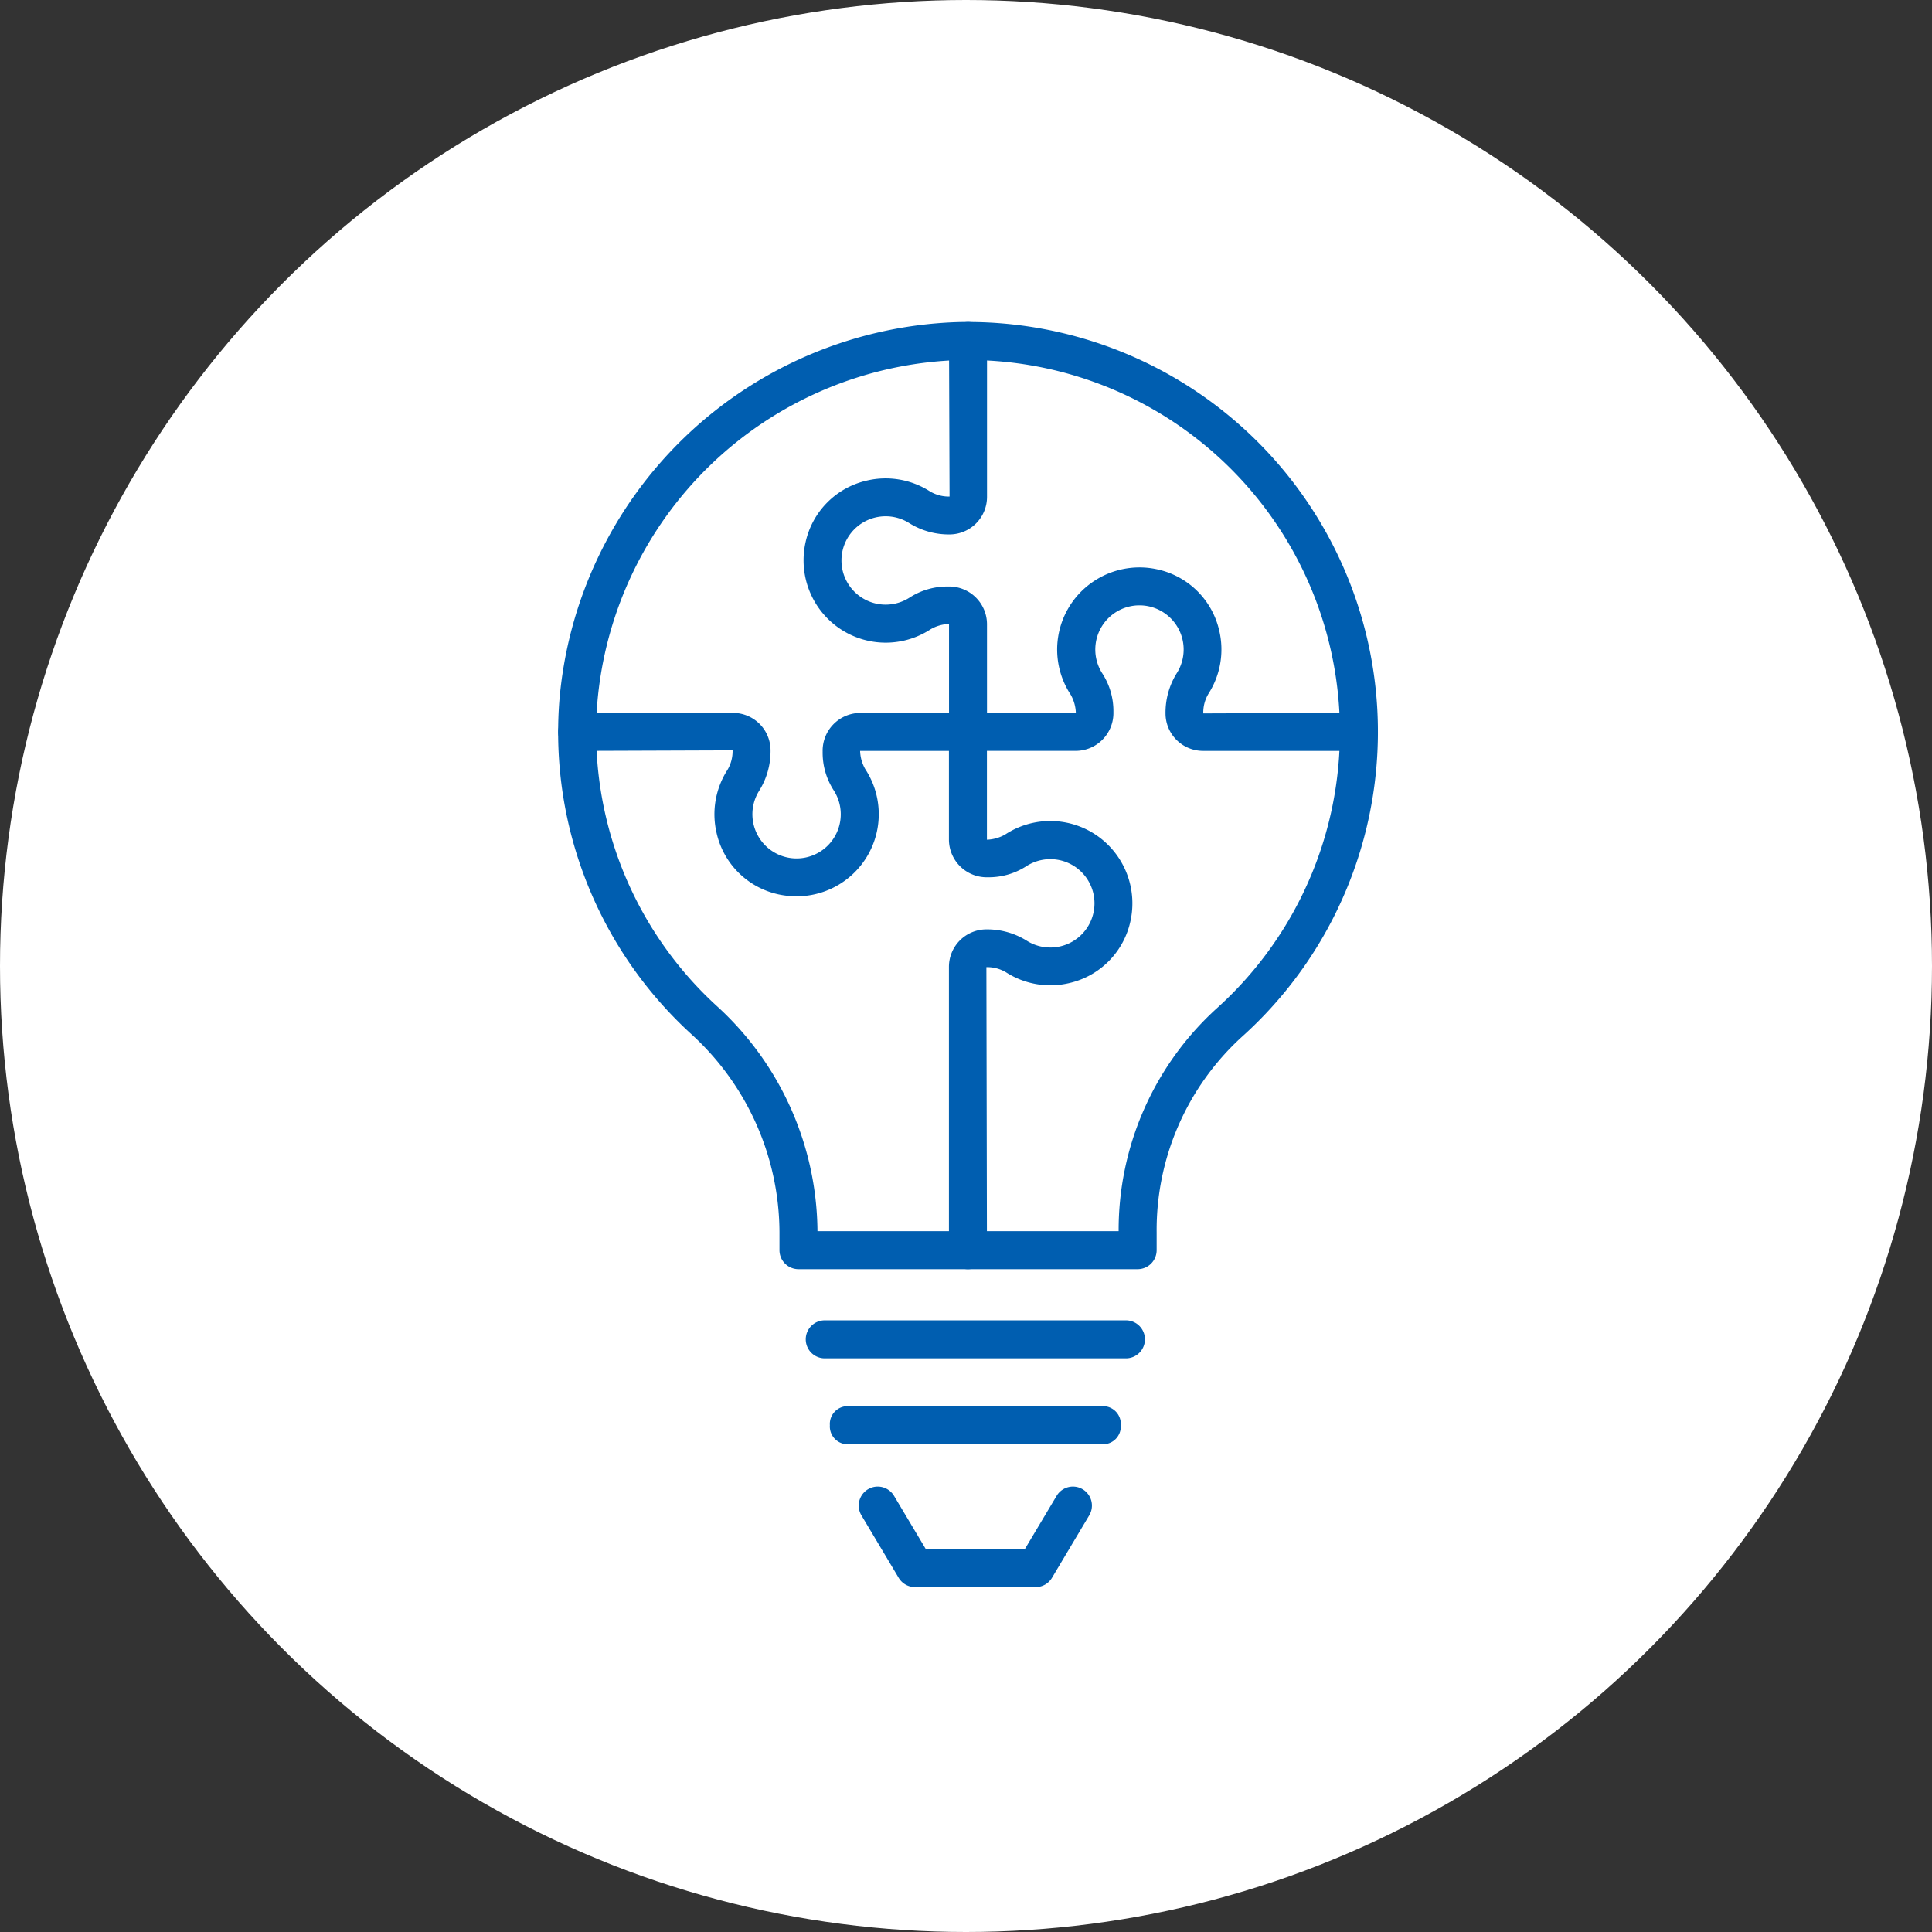 <svg xmlns="http://www.w3.org/2000/svg" xmlns:xlink="http://www.w3.org/1999/xlink" width="90" height="90" viewBox="0 0 90 90"><rect x="0" y="0" width="90" height="90" fill="#333333" stroke="none"/><defs><clipPath id="a"><rect width="38.189" height="60.933" fill="#005eb0"/></clipPath></defs><circle cx="45" cy="45" r="45" fill="#fff"/><g transform="translate(26 15)"><g clip-path="url(#a)"><path d="M19.114,0h0A19.093,19.093,0,0,1,31.856,33.313,12.18,12.18,0,0,0,27.9,42.405v.833a.885.885,0,0,1-.885.885h-15.8a.885.885,0,0,1-.885-.885V42.4a12.544,12.544,0,0,0-4.1-9.22A19.038,19.038,0,0,1,.07,17.722,19.242,19.242,0,0,1,18.519.009C18.718,0,18.916,0,19.114,0Zm7.015,42.353a13.949,13.949,0,0,1,4.546-10.358A17.323,17.323,0,0,0,19.115,1.771c-.18,0-.361,0-.542.008A17.455,17.455,0,0,0,1.836,17.846a17.277,17.277,0,0,0,5.59,14.032A14.32,14.32,0,0,1,12.1,42.353Z" transform="translate(-0.019 0)" fill="#005eb0"/><path d="M8.915-4.23H-5.115A.885.885,0,0,1-6-5.115.885.885,0,0,1-5.115-6H8.915a.885.885,0,0,1,.885.885A.885.885,0,0,1,8.915-4.23Z" transform="translate(17.535 52.507)" fill="#005eb0"/><path d="M6.792-4.23H-5.241A.829.829,0,0,1-6-5.115.829.829,0,0,1-5.241-6H6.792a.829.829,0,0,1,.759.885A.829.829,0,0,1,6.792-4.23Z" transform="translate(18.659 56.507)" fill="#005eb0"/><path d="M103.155,345.291H97.534a.885.885,0,0,1-.76-.432l-1.736-2.911a.885.885,0,1,1,1.52-.907l1.479,2.479h4.615l1.479-2.479a.885.885,0,1,1,1.52.907l-1.736,2.911A.885.885,0,0,1,103.155,345.291Z" transform="translate(-80.91 -286.358)" fill="#005eb0"/><path d="M85.168,19.979a.885.885,0,0,1-.885-.885V14.067a1.831,1.831,0,0,0-.85.242,3.821,3.821,0,0,1-5.071-.79,3.847,3.847,0,0,1-.767-3.234,3.776,3.776,0,0,1,2.867-2.9,3.824,3.824,0,0,1,2.924.5,1.708,1.708,0,0,0,.922.246L84.283.885a.885.885,0,1,1,1.77,0V8.15a1.747,1.747,0,0,1-1.745,1.745,3.472,3.472,0,0,1-1.875-.525,2.058,2.058,0,1,0,.022,3.462,3.23,3.23,0,0,1,1.792-.51,1.761,1.761,0,0,1,1.805,1.745v5.027A.885.885,0,0,1,85.168,19.979Z" transform="translate(-66.074 0)" fill="#005eb0"/><path d="M11.1,131.963a3.966,3.966,0,0,1-.819-.086,3.776,3.776,0,0,1-2.9-2.867,3.824,3.824,0,0,1,.5-2.924,1.708,1.708,0,0,0,.246-.922l-7.239.026a.885.885,0,0,1,0-1.77H8.15a1.747,1.747,0,0,1,1.745,1.745,3.472,3.472,0,0,1-.525,1.875,2.058,2.058,0,1,0,3.462-.022,3.23,3.23,0,0,1-.51-1.792,1.761,1.761,0,0,1,1.745-1.805h5.027a.885.885,0,0,1,0,1.77H14.067a1.831,1.831,0,0,0,.242.85,3.825,3.825,0,0,1-3.2,5.923Z" transform="translate(0 -105.21)" fill="#005eb0"/><path d="M124.3,149.334a.885.885,0,0,1-.885-.885v-13.2a1.747,1.747,0,0,1,1.745-1.745,3.472,3.472,0,0,1,1.875.525,2.058,2.058,0,1,0-.022-3.462,3.231,3.231,0,0,1-1.792.51,1.761,1.761,0,0,1-1.806-1.745V124.3a.885.885,0,0,1,1.77,0v5.027a1.834,1.834,0,0,0,.85-.242,3.821,3.821,0,0,1,5.071.79,3.847,3.847,0,0,1,.767,3.234,3.776,3.776,0,0,1-2.867,2.9,3.824,3.824,0,0,1-2.924-.5,1.708,1.708,0,0,0-.922-.246l.026,13.175A.885.885,0,0,1,124.3,149.334Z" transform="translate(-105.21 -105.21)" fill="#005eb0"/><path d="M142.513,86.053h-7.264a1.747,1.747,0,0,1-1.745-1.745,3.472,3.472,0,0,1,.525-1.875,2.058,2.058,0,1,0-3.462.022,3.23,3.23,0,0,1,.51,1.792,1.761,1.761,0,0,1-1.745,1.805H124.3a.885.885,0,1,1,0-1.77h5.027a1.832,1.832,0,0,0-.242-.85,3.821,3.821,0,0,1,.79-5.071,3.847,3.847,0,0,1,3.234-.767,3.776,3.776,0,0,1,2.9,2.867,3.824,3.824,0,0,1-.5,2.924,1.708,1.708,0,0,0-.246.922l7.239-.026a.885.885,0,1,1,0,1.77Z" transform="translate(-105.21 -66.074)" fill="#005eb0"/></g></g></svg>